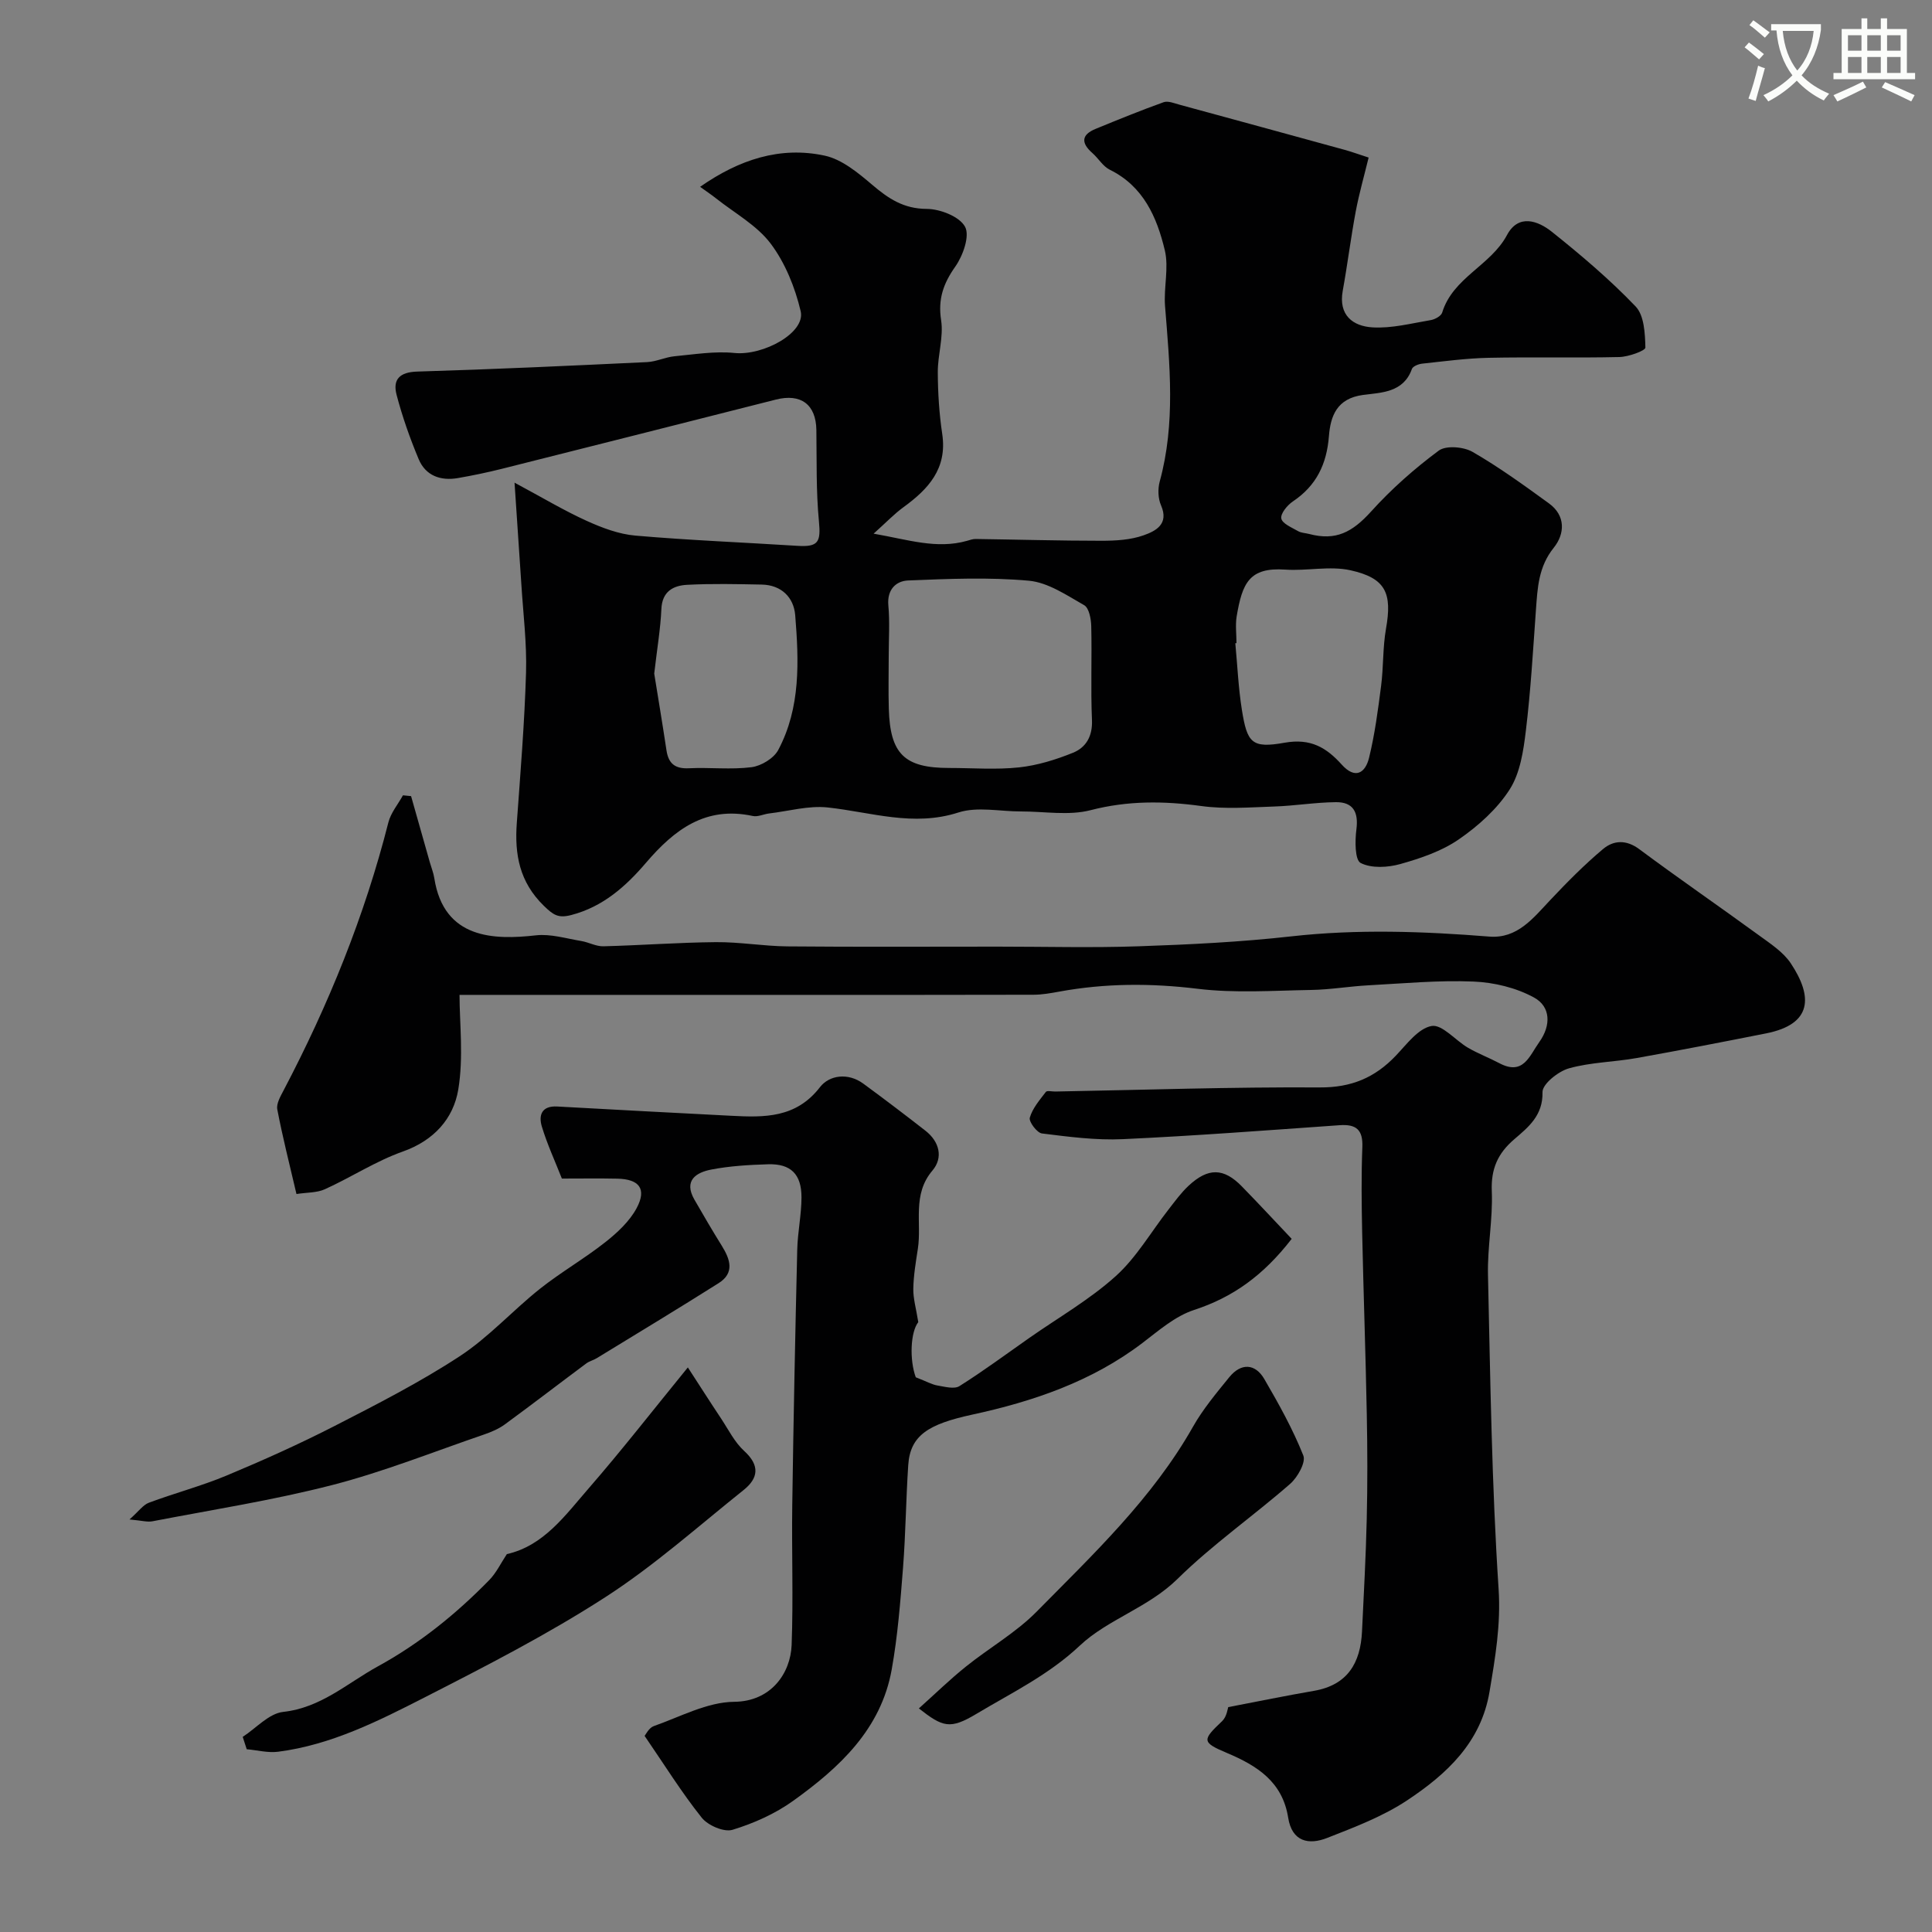<svg enable-background="new 0 0 400 400" viewBox="0 0 400 400" xmlns="http://www.w3.org/2000/svg"><rect x="0" y="0" width="400" height="400" fill="#808080" stroke="none"/><path d="m362.1 8.8c1.1.8 2.1 1.6 3.1 2.4l-1 1.1c-1.3-1.1-2.3-2-3-2.5zm1.9 4.8c.5.2.9.4 1.4.5-.6 2.3-1.3 4.5-1.9 6.8l-1.5-.5c.8-2.1 1.4-4.3 2-6.8zm-1-9.4c1.3.9 2.4 1.8 3.4 2.5l-1 1.1c-1.4-1.2-2.4-2.1-3.2-2.6zm3.7 2.2v-1.4h10.3v1.2c-.5 3.6-1.8 6.8-4 9.4 1.5 1.6 3.4 2.8 5.7 3.8-.3.4-.7.8-1.1 1.4-2.3-1.1-4.1-2.5-5.6-4.1-1.6 1.6-3.6 3.1-5.9 4.3-.3-.5-.7-.9-1-1.3 2.4-1.1 4.4-2.5 6-4.1-1.9-2.5-3-5.6-3.3-9.3h-1.1zm8.8 0h-6.4c.3 3.3 1.3 6 3 8.2 2-2.2 3.1-5.1 3.4-8.2z" fill="#fbfcfa"/><path d="m385.3 3.8h1.3v2.2h2.8v-2.2h1.3v2.2h4.1v9.1h1.7v1.3h-16.9v-1.3h1.7v-9.1h4.1v-2.2zm.4 13.1.7 1.2c-1.8.9-3.8 1.9-6 2.9-.2-.4-.5-.8-.8-1.3 2.3-1 4.3-1.9 6.1-2.8zm-3.1-6.4h2.8v-3.2h-2.8zm0 4.6h2.8v-3.3h-2.8zm4-4.6h2.8v-3.2h-2.8zm0 4.6h2.8v-3.3h-2.8zm3.7 1.9c2.1.9 4.1 1.8 6.1 2.7l-.7 1.3c-2.2-1.1-4.2-2-6.1-2.9zm3.2-9.7h-2.8v3.2h2.8zm-2.8 7.8h2.8v-3.3h-2.8z" fill="#fbfcfa"/><g fill="#010102"><path d="m106.53 99.93c5.84 3.13 10.26 5.79 14.94 7.91 3.18 1.44 6.64 2.75 10.07 3.05 11.17.97 22.38 1.41 33.57 2.12 4.34.27 4.85-.79 4.44-5.08-.6-6.26-.44-12.6-.53-18.91-.08-5.26-3.18-7.61-8.39-6.29-18.91 4.79-37.82 9.59-56.75 14.34-3 .75-6.03 1.38-9.07 1.91-3.59.62-6.69-.48-8.13-3.92-1.81-4.32-3.38-8.78-4.57-13.31-.83-3.16.59-4.71 4.27-4.82 15.87-.47 31.73-1.21 47.58-1.96 1.92-.09 3.78-1.03 5.7-1.21 4.12-.39 8.32-1.09 12.39-.68 5.96.61 14.78-4.19 13.72-8.65-1.16-4.91-3.2-9.99-6.2-13.98-2.87-3.81-7.46-6.32-11.31-9.37-1.01-.8-2.08-1.51-3.31-2.4 8.03-5.61 16.55-8.46 25.82-6.45 3.55.77 6.89 3.55 9.8 6.02 3.36 2.86 6.51 4.98 11.29 5 2.77.01 6.78 1.57 7.94 3.69 1.03 1.89-.42 5.98-2 8.23-2.49 3.53-3.63 6.74-2.95 11.14.53 3.47-.71 7.17-.69 10.77.02 4.27.29 8.57.92 12.78 1.07 7.18-2.89 11.42-8.08 15.19-1.84 1.34-3.43 3.02-6.13 5.44 7.16 1.24 13.04 3.26 19.35 1.48.59-.17 1.2-.39 1.79-.38 8.68.12 17.36.37 26.04.37 2.92 0 6.01-.17 8.72-1.13 2.43-.86 5.32-2.27 3.61-6.2-.62-1.42-.69-3.39-.28-4.91 3.31-12.05 2.08-24.18 1.11-36.35-.3-3.84.82-7.92-.05-11.56-1.63-6.82-4.41-13.23-11.39-16.67-1.42-.7-2.34-2.34-3.59-3.44-2.35-2.06-2.37-3.78.66-5.02 4.66-1.91 9.33-3.82 14.08-5.52.92-.33 2.22.23 3.3.52 11.42 3.1 22.83 6.23 34.24 9.36 1.4.39 2.77.89 4.9 1.58-.9 3.71-1.96 7.4-2.67 11.16-1.02 5.45-1.7 10.96-2.69 16.42-.92 5.05 2.09 7.34 6.17 7.58 3.98.24 8.06-.84 12.07-1.51.87-.15 2.14-.85 2.35-1.56 2.22-7.25 10.04-9.71 13.42-16.05 2.37-4.44 6.41-2.97 9.3-.66 6.05 4.83 11.99 9.87 17.33 15.45 1.78 1.86 1.95 5.61 2.02 8.51.02.64-3.49 1.92-5.39 1.96-9.03.21-18.06-.03-27.09.16-4.59.1-9.17.72-13.74 1.21-.76.08-1.92.54-2.12 1.1-1.74 4.92-6.36 4.88-10.12 5.38-5.44.72-6.74 4.4-7.06 8.54-.46 5.79-2.6 10.25-7.47 13.51-1.15.77-2.59 2.53-2.39 3.53.21 1.07 2.17 1.86 3.46 2.61.67.39 1.55.39 2.33.6 5.48 1.44 8.89-.33 12.83-4.69 4.19-4.64 8.96-8.85 13.97-12.57 1.51-1.12 5.16-.81 7.01.26 5.49 3.16 10.66 6.92 15.8 10.65 3.54 2.56 3.29 6.35 1.01 9.19-3.17 3.94-3.36 8.3-3.69 12.85-.6 8.36-1.08 16.74-2.09 25.06-.5 4.16-1.18 8.75-3.35 12.14-2.6 4.06-6.52 7.57-10.54 10.34-3.54 2.44-7.9 3.92-12.1 5.1-2.6.73-5.99.92-8.21-.22-1.21-.62-1.19-4.61-.88-6.97.46-3.59-.69-5.65-4.24-5.62-4.27.04-8.52.76-12.8.9-5.02.17-10.13.58-15.07-.1-7.76-1.06-15.21-1.14-22.93.86-4.53 1.17-9.61.25-14.44.26-4.33.01-9-1.05-12.93.22-9.33 3-18.02-.06-27.01-1.04-3.97-.44-8.12.76-12.19 1.24-1.13.14-2.33.75-3.37.52-9.77-2.11-16.22 2.81-22.13 9.72-4.14 4.84-8.89 9.09-15.46 10.79-2.66.69-3.68.02-5.66-1.91-5.07-4.94-6.08-10.65-5.6-17.18.75-10.36 1.6-20.73 1.91-31.1.18-6.08-.59-12.2-.97-18.29-.43-6.54-.89-13.07-1.41-21.04zm77.47 35.85c0 3.66-.09 7.33.02 10.99.27 9.35 3.25 12.23 12.49 12.23 4.83 0 9.7.39 14.47-.12 3.8-.41 7.61-1.59 11.17-3.03 2.69-1.09 4.07-3.41 3.93-6.76-.28-6.48.01-12.99-.15-19.48-.04-1.49-.46-3.74-1.46-4.31-3.64-2.07-7.49-4.71-11.46-5.07-8.27-.75-16.66-.39-24.99-.05-2.48.1-4.38 1.85-4.1 5.12.32 3.47.08 6.99.08 10.48zm72-2.63c-.08.01-.16.02-.24.02.43 4.58.63 9.21 1.35 13.74 1.1 6.9 2.02 8.08 8.86 6.86 5.39-.96 8.66 1.02 11.82 4.53 2.81 3.12 4.89 1.73 5.66-1.41 1.19-4.87 1.85-9.89 2.49-14.87.51-3.92.33-7.94 1.01-11.82 1.31-7.37 0-10.5-7.35-12.13-4.29-.95-9.01.17-13.5-.14-7.47-.51-8.9 2.79-10.07 9.73-.28 1.79-.03 3.66-.03 5.49zm-120.55 6.31c.75 4.65 1.69 10.27 2.54 15.91.42 2.76 1.81 3.83 4.66 3.69 4.31-.21 8.69.32 12.94-.22 2.01-.26 4.62-1.83 5.54-3.57 4.66-8.77 4.27-18.4 3.51-27.9-.3-3.67-2.85-6.26-6.93-6.34-5.15-.1-10.32-.22-15.45.05-2.86.15-5.18 1.36-5.33 5.03-.18 4.08-.88 8.13-1.48 13.35z"/><path d="m254.29 353.44c6.21-1.19 11.96-2.37 17.75-3.37 6.98-1.2 9.64-5.79 9.95-12.3.37-7.76.8-15.53.98-23.3.17-7.2.15-14.4.01-21.6-.24-12.6-.69-25.2-.96-37.8-.12-5.86-.19-11.73.04-17.59.14-3.58-1.28-4.76-4.69-4.52-14.96 1.05-29.92 2.2-44.9 2.89-5.56.26-11.2-.49-16.75-1.18-1.02-.13-2.75-2.44-2.51-3.27.56-1.94 2.04-3.66 3.32-5.33.25-.33 1.27-.07 1.94-.08 18.26-.33 36.53-.96 54.79-.85 6.53.04 11.41-2.03 15.73-6.57 2.26-2.37 4.65-5.66 7.41-6.15 2.18-.38 4.93 2.99 7.54 4.51 2.08 1.21 4.37 2.07 6.5 3.2 4.96 2.62 6.21-1.53 8.25-4.38 2.48-3.47 2.36-7.34-1.08-9.22-3.7-2.03-8.29-3.14-12.55-3.31-7.23-.3-14.51.39-21.77.78-3.95.21-7.89.9-11.83.96-7.86.13-15.81.7-23.56-.25-9.64-1.17-19.07-1.15-28.57.59-1.77.32-3.57.65-5.36.65-17.66.05-35.33.03-52.99.03-12.35 0-24.71 0-37.06 0-9.87 0-19.74 0-28.78 0 0 5.8.86 12.87-.26 19.6-1 6.01-5.03 10.55-11.47 12.83-5.59 1.98-10.69 5.33-16.13 7.8-1.68.77-3.76.66-5.9 1-1.44-6.16-2.88-11.81-3.97-17.52-.23-1.21.68-2.74 1.33-3.99 9.28-17.67 16.75-36.05 21.67-55.43.51-2 1.99-3.74 3.02-5.61.56.06 1.12.11 1.68.17 1.3 4.58 2.6 9.15 3.89 13.73.31 1.09.75 2.16.92 3.27 1.98 12.68 12.48 12.78 21.05 11.82 3.03-.34 6.24.66 9.34 1.17 1.56.25 3.09 1.14 4.61 1.1 7.77-.2 15.53-.79 23.3-.86 4.93-.04 9.86.83 14.8.88 14.53.13 29.07.05 43.6.05 9.7 0 19.41.26 29.1-.07 10.54-.36 21.1-.88 31.57-2.05 13.73-1.54 27.37-1.05 41.07.04 5.8.46 9.08-3.83 12.61-7.57 3.48-3.69 7.06-7.32 10.94-10.57 2.15-1.8 4.77-1.98 7.48.04 8.16 6.07 16.54 11.83 24.76 17.82 2.38 1.74 5.06 3.47 6.63 5.84 4.57 6.89 4.45 12.58-5.12 14.48-8.93 1.77-17.87 3.51-26.83 5.11-4.65.83-9.49.86-14 2.13-2.21.62-5.51 3.26-5.47 4.92.11 4.86-2.94 7.26-5.86 9.77-3.42 2.93-4.83 6.15-4.64 10.76.24 5.74-.92 11.54-.79 17.29.49 21.7.78 43.43 2.2 65.08.48 7.39-.7 14.2-1.88 21.24-1.76 10.52-8.89 17.07-17.02 22.47-5.04 3.35-10.89 5.57-16.58 7.8-3.83 1.51-7.3.8-8.09-4.2-1.17-7.38-6.36-10.73-12.66-13.38-5.31-2.24-5.14-2.68-.98-6.63.94-.92 1.13-2.63 1.23-2.87z"/><path d="m267.43 256.49c-5.89 7.62-12.23 12.12-20.23 14.73-3.89 1.27-7.3 4.26-10.66 6.82-10.5 8-22.67 12.12-35.28 14.85-9.02 1.96-12.81 4.26-13.22 10.45-.47 7.08-.53 14.2-1.08 21.28-.55 7.03-1.1 14.1-2.34 21.03-2.21 12.36-10.82 20.32-20.4 27.19-3.73 2.68-8.16 4.66-12.56 6-1.76.54-5.09-.9-6.37-2.5-4.16-5.21-7.7-10.92-11.83-16.94.21-.24.87-1.66 1.9-2.03 5.49-1.93 11.07-4.98 16.64-5.03 7.64-.06 11.68-5.92 11.9-11.77.36-9.68-.01-19.39.13-29.08.25-17.59.61-35.19 1.03-52.78.09-3.61.87-7.2.88-10.8.01-4.82-2.23-7-6.91-6.86-3.93.12-7.91.35-11.75 1.09-3.14.6-5.79 2.25-3.51 6.23 1.85 3.22 3.72 6.42 5.68 9.57 1.73 2.79 2.69 5.6-.66 7.72-8.34 5.27-16.79 10.37-25.21 15.52-.69.43-1.54.62-2.19 1.1-5.63 4.19-11.19 8.47-16.86 12.62-1.28.94-2.83 1.59-4.34 2.11-10.43 3.57-20.72 7.69-31.36 10.44-12.26 3.16-24.84 5.12-37.29 7.52-1.05.2-2.21-.16-4.73-.38 1.92-1.7 2.81-3.02 4.02-3.47 5.32-1.99 10.85-3.44 16.07-5.62 7.57-3.16 15.08-6.53 22.38-10.27 8.79-4.51 17.64-9.03 25.89-14.43 6.01-3.93 10.95-9.46 16.61-13.96 4.33-3.44 9.19-6.23 13.53-9.65 2.5-1.97 5.03-4.32 6.5-7.06 2.13-3.99.55-6.01-4.02-6.1-3.66-.08-7.32-.02-11.46-.02-1.4-3.57-3.04-7.1-4.15-10.78-.69-2.3-.07-4.32 3.18-4.14 12.01.68 24.02 1.29 36.03 1.92 6.86.36 13.41.5 18.38-5.93 1.92-2.49 5.79-3.04 8.93-.75 4.35 3.19 8.65 6.45 12.9 9.77 2.91 2.27 3.72 5.57 1.45 8.25-4.25 5-2.18 10.8-3.02 16.21-.42 2.74-.89 5.5-.94 8.25-.04 2.02.57 4.05 1.03 6.92-1.62 2.06-1.85 7.8-.52 11.42 2.31.9 3.36 1.51 4.48 1.7 1.51.25 3.48.81 4.56.13 4.96-3.12 9.67-6.62 14.47-9.98 6.01-4.21 12.47-7.91 17.88-12.78 4.31-3.88 7.33-9.19 10.96-13.83 1.31-1.68 2.57-3.43 4.12-4.88 4.06-3.79 7.28-3.73 11.03.11 3.52 3.6 6.96 7.32 10.33 10.87z"/><path d="m50.25 359.6c2.78-1.8 5.43-4.85 8.38-5.17 7.84-.86 13.25-5.94 19.61-9.43 8.65-4.74 16.2-10.85 23.05-17.86 1.47-1.5 2.41-3.52 3.65-5.38 7.65-1.72 12.11-8.07 16.97-13.65 6.84-7.87 13.25-16.11 20.5-25 2.51 3.86 4.65 7.23 6.87 10.56 1.53 2.31 2.81 4.93 4.81 6.75 3.28 3 2.92 5.63-.13 8.07-9.46 7.56-18.56 15.7-28.7 22.23-11.89 7.67-24.57 14.18-37.19 20.63-9.67 4.94-19.48 9.91-30.49 11.33-2.11.27-4.33-.33-6.5-.52-.28-.87-.56-1.71-.83-2.56z"/><path d="m190.24 353.71c3.33-2.98 6.4-5.98 9.74-8.66 4.81-3.87 10.32-7 14.62-11.35 11.76-11.93 24.01-23.49 32.4-38.32 2.07-3.66 4.84-6.96 7.51-10.25 2.42-2.97 5.35-2.88 7.26.4 2.98 5.12 5.89 10.34 8.07 15.82.56 1.41-1.19 4.52-2.73 5.87-7.66 6.69-16.09 12.56-23.31 19.67-6.07 5.97-14.46 8.38-20.22 13.8-6.51 6.13-14.14 9.78-21.46 14.17-5.43 3.24-6.91 2.74-11.88-1.15z"/></g></svg>